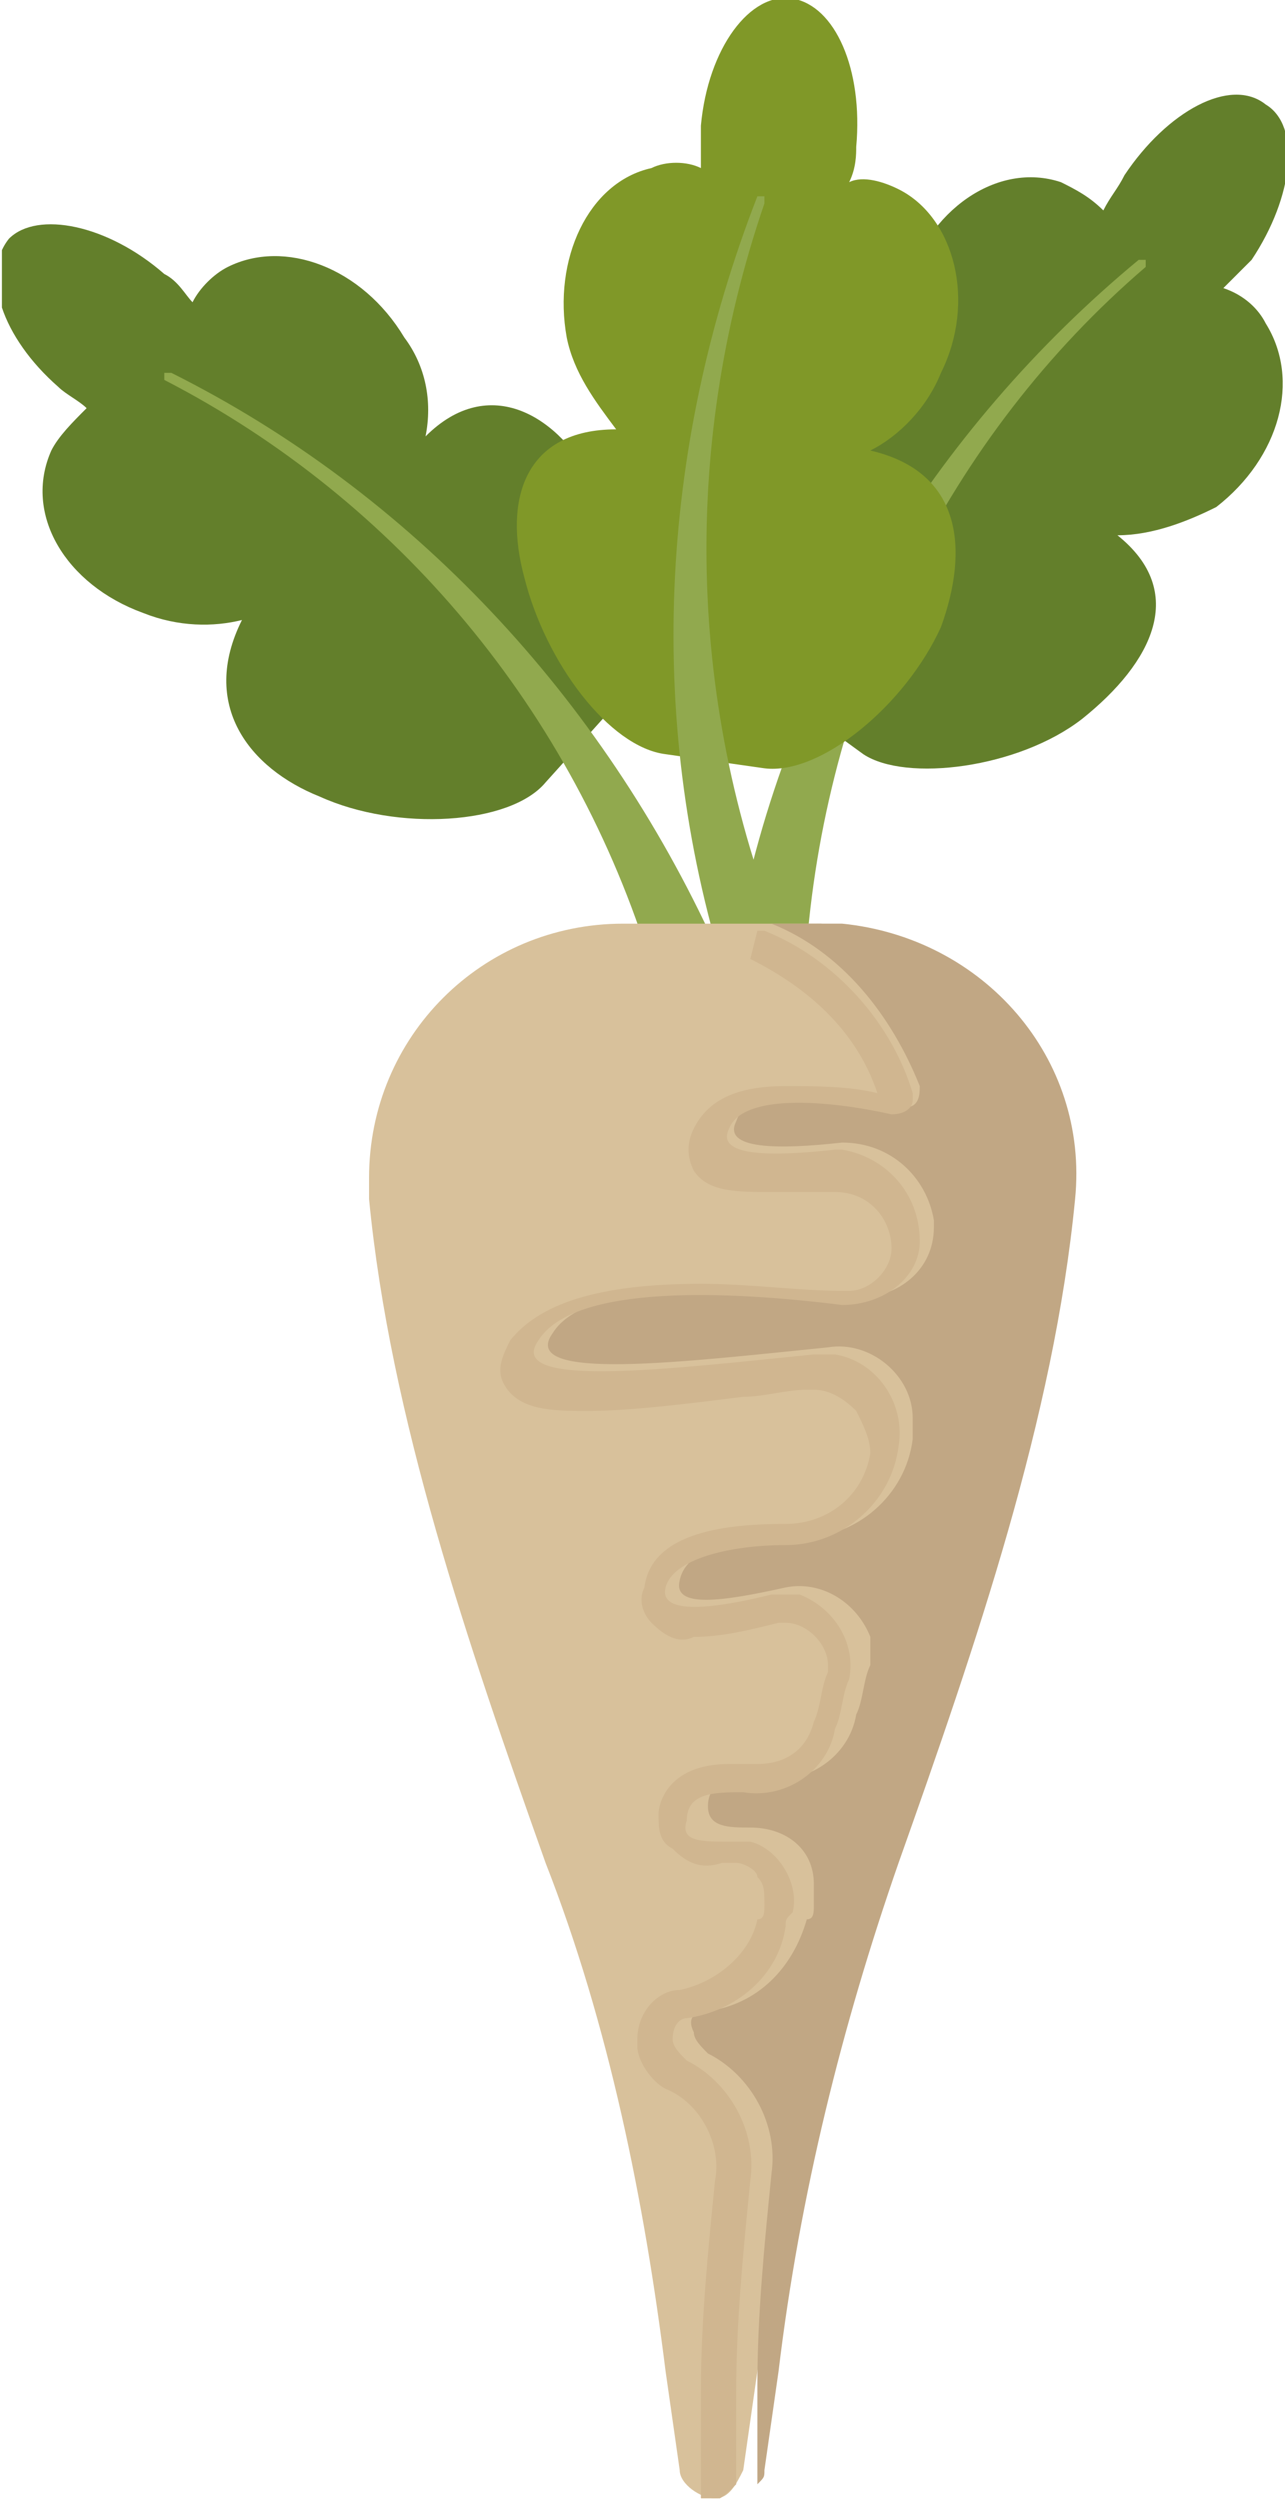 <?xml version="1.0" encoding="utf-8"?>
<!-- Generator: Adobe Illustrator 27.5.0, SVG Export Plug-In . SVG Version: 6.00 Build 0)  -->
<svg version="1.1" id="Calque_1" xmlns="http://www.w3.org/2000/svg" xmlns:xlink="http://www.w3.org/1999/xlink" x="0px" y="0px"
	 viewBox="0 0 18.2 35.4" style="enable-background:new 0 0 18.2 35.4;" xml:space="preserve">
<style type="text/css">
	.st0{clip-path:url(#SVGID_00000047059542085116988850000000886556182500918400_);}
	.st1{fill:#637F2B;}
	.st2{fill:#91A94E;}
	.st3{fill:#809828;}
	.st4{fill:#D8C19B;}
	.st5{fill:#C1A784;}
	.st6{fill:#D0B690;}
</style>
<g id="Groupe_305_00000023253110667714392560000004600434200383444923_" transform="translate(651.927 383.88)">
	<g>
		<defs>
			<rect id="SVGID_1_" x="-651.9" y="-383.9" width="18.2" height="35.4"/>
		</defs>
		<clipPath id="SVGID_00000049217056629851834040000008274199107247914893_">
			<use xlink:href="#SVGID_1_"  style="overflow:visible;"/>
		</clipPath>
		
			<g id="Groupe_304_00000072985761130301389720000002637719624348216210_" style="clip-path:url(#SVGID_00000049217056629851834040000008274199107247914893_);">
			<path id="Tracé_1225_00000047021597038195805610000011482029019304557712_" class="st1" d="M-636.1-376.3c0.5,0,1-0.2,1.4-0.4
				c0.9-0.7,1.2-1.8,0.7-2.6c-0.1-0.2-0.3-0.4-0.6-0.5c0.1-0.1,0.3-0.3,0.4-0.4c0.6-0.9,0.7-1.9,0.2-2.2c-0.5-0.4-1.4,0.1-2,1
				c-0.1,0.2-0.2,0.3-0.3,0.5c-0.2-0.2-0.4-0.3-0.6-0.4c-0.9-0.3-1.9,0.4-2.2,1.5c-0.1,0.5-0.1,1,0,1.5c-1.1-0.6-1.9,0.1-2.2,1.2
				c-0.3,1.2-0.1,2.7,0.5,3.1l1.1,0.8c0.6,0.4,2.2,0.2,3.1-0.5C-635.6-374.5-635.1-375.5-636.1-376.3 M-637.6-377.4L-637.6-377.4
				L-637.6-377.4L-637.6-377.4"/>
			<path id="Tracé_1226_00000078011252161191865880000010814485203359708807_" class="st2" d="M-640.5-370.5l-1-0.1
				c0.7-3.8,2.8-7.2,5.7-9.6c0,0,0.1,0,0.1,0l0,0c0,0,0,0,0,0.1C-638.5-377.7-640.2-374.2-640.5-370.5"/>
			<path id="Tracé_1227_00000006683035003450552620000012534281904534815416_" class="st1" d="M-647.4-372.6
				c1.1,0.5,2.7,0.4,3.2-0.2l0.9-1c0.5-0.6,0.4-2.1-0.2-3.2c-0.5-1-1.5-1.6-2.4-0.7c0.1-0.5,0-1-0.3-1.4c-0.6-1-1.7-1.4-2.5-1
				c-0.2,0.1-0.4,0.3-0.5,0.5c-0.1-0.1-0.2-0.3-0.4-0.4c-0.8-0.7-1.8-0.9-2.2-0.5c-0.4,0.5-0.1,1.4,0.7,2.1c0.1,0.1,0.3,0.2,0.4,0.3
				c-0.2,0.2-0.4,0.4-0.5,0.6c-0.4,0.9,0.2,1.9,1.3,2.3c0.5,0.2,1,0.2,1.4,0.1C-649.1-373.9-648.4-373-647.4-372.6 M-647.1-376.3
				L-647.1-376.3C-647.1-376.3-647.1-376.3-647.1-376.3L-647.1-376.3"/>
			<path id="Tracé_1228_00000145032112856891498760000014641216750308018574_" class="st2" d="M-642.7-370.2l0.9-0.3
				c-1.6-3.5-4.3-6.4-7.7-8.1c0,0,0,0-0.1,0l0,0c0,0,0,0,0,0.1C-646.3-376.8-643.8-373.8-642.7-370.2"/>
			<path id="Tracé_1229_00000175310021867130956600000017435532572204988312_" class="st3" d="M-639.6-377.5c0.4-0.2,0.8-0.6,1-1.1
				c0.5-1,0.2-2.2-0.6-2.6c-0.2-0.1-0.5-0.2-0.7-0.1c0.1-0.2,0.1-0.4,0.1-0.5c0.1-1.1-0.3-2-0.9-2.1s-1.2,0.7-1.3,1.8
				c0,0.2,0,0.4,0,0.6c-0.2-0.1-0.5-0.1-0.7,0c-0.9,0.2-1.4,1.3-1.2,2.4c0.1,0.5,0.4,0.9,0.7,1.3c-1.3,0-1.6,1-1.3,2.1
				c0.3,1.2,1.2,2.4,2,2.5l1.4,0.2c0.8,0.1,2-0.9,2.5-2C-638.2-376.1-638.3-377.2-639.6-377.5 M-641.4-377.7L-641.4-377.7
				L-641.4-377.7L-641.4-377.7"/>
			<path id="Tracé_1230_00000181067365736475080510000001366099936503052445_" class="st2" d="M-640.7-370.2l-0.9,0.3
				c-1.2-3.7-1-7.6,0.4-11.2c0,0,0,0,0.1,0l0,0c0,0,0,0,0,0.1C-642.3-377.5-642.2-373.7-640.7-370.2"/>
			<path id="Tracé_1231_00000083806533658063771310000017648613472314295692_" class="st4" d="M-640.6-370.8h-2.5
				c-2,0-3.6,1.6-3.6,3.6c0,0.1,0,0.2,0,0.3c0.3,3.1,1.4,6.3,2.5,9.4c0.9,2.3,1.4,4.8,1.7,7.2l0.2,1.4c0,0.2,0.3,0.4,0.5,0.4
				c0.2,0,0.3-0.2,0.4-0.4l0.2-1.4c0.3-2.5,0.9-4.9,1.7-7.2c1.1-3.1,2.2-6.3,2.5-9.4c0.2-2-1.3-3.7-3.3-3.9
				C-640.4-370.8-640.5-370.8-640.6-370.8"/>
			<path id="Tracé_1232_00000022550280631249566180000004106952382058206647_" class="st5" d="M-640.6-370.8h-0.4
				c1,0.4,1.7,1.3,2.1,2.3c0,0.1,0,0.3-0.2,0.3c0,0-0.1,0-0.1,0c-0.9-0.2-2.1-0.4-2.3,0.2c-0.2,0.4,0.6,0.4,1.5,0.3
				c0.7,0,1.2,0.5,1.3,1.1c0,0,0,0.1,0,0.1v0c0,0.6-0.5,1-1.1,1c0,0,0,0,0,0c-1.7-0.1-3.8-0.3-4.3,0.5c-0.5,0.7,1.9,0.4,3.9,0.2
				c0.6-0.1,1.2,0.4,1.2,1c0,0.1,0,0.2,0,0.3l0,0c-0.1,0.8-0.8,1.4-1.6,1.4c-0.8,0-1.6,0.1-1.7,0.6c-0.1,0.4,0.6,0.3,1.5,0.1
				c0.5-0.1,1,0.2,1.2,0.7c0,0.1,0,0.3,0,0.4c-0.1,0.2-0.1,0.5-0.2,0.7c-0.1,0.6-0.7,1-1.3,0.9c-0.4,0-0.8,0-0.8,0.4
				c0,0.3,0.3,0.3,0.6,0.3c0.5,0,0.9,0.3,0.9,0.8c0,0.1,0,0.2,0,0.3c0,0.1,0,0.2-0.1,0.2c-0.2,0.7-0.7,1.2-1.4,1.3
				c-0.2,0-0.3,0.1-0.2,0.3c0,0.1,0.1,0.2,0.2,0.3c0.6,0.3,1,1,0.9,1.7c-0.1,1-0.2,2-0.2,3l0,1.4c0.1-0.1,0.1-0.1,0.1-0.2l0.2-1.4
				c0.3-2.5,0.9-4.9,1.7-7.2c1.1-3.1,2.2-6.3,2.5-9.4c0.2-2-1.3-3.7-3.3-3.9C-640.4-370.8-640.5-370.8-640.6-370.8"/>
			<path id="Tracé_1233_00000085223111334555548320000006877272370959468425_" class="st6" d="M-641.5-348.7
				C-641.5-348.7-641.5-348.7-641.5-348.7l0-1.3c0-1,0.1-2,0.2-3c0.1-0.7-0.3-1.4-0.9-1.7c-0.1-0.1-0.2-0.2-0.2-0.3
				c0-0.2,0.1-0.3,0.2-0.3c0.7-0.1,1.3-0.6,1.4-1.3c0-0.1,0-0.1,0.1-0.2c0.1-0.4-0.2-0.9-0.6-1c-0.1,0-0.2,0-0.3,0
				c-0.4,0-0.7,0-0.6-0.3c0-0.4,0.4-0.4,0.8-0.4c0.6,0.1,1.2-0.3,1.3-0.9c0.1-0.2,0.1-0.5,0.2-0.7c0.1-0.5-0.2-1-0.7-1.2
				c-0.1,0-0.3,0-0.4,0c-0.8,0.2-1.6,0.3-1.5-0.1c0.1-0.4,0.9-0.6,1.7-0.6c0.8,0,1.5-0.6,1.6-1.4l0,0c0.1-0.6-0.3-1.2-0.9-1.3
				c-0.1,0-0.2,0-0.3,0c-2,0.2-4.4,0.5-3.9-0.2c0.5-0.8,2.7-0.7,4.3-0.5c0.6,0,1.1-0.4,1.1-0.9c0,0,0,0,0,0c0,0,0,0,0,0
				c0-0.7-0.5-1.2-1.1-1.3c0,0-0.1,0-0.1,0c-0.9,0.1-1.7,0.1-1.5-0.3c0.2-0.5,1.4-0.4,2.3-0.2c0.2,0,0.3-0.1,0.3-0.2
				c0,0,0-0.1,0-0.1c-0.3-1-1.1-1.9-2.1-2.3h-0.1l-0.1,0.4c0.8,0.4,1.5,1,1.8,1.9c-0.4-0.1-0.9-0.1-1.3-0.1c-0.7,0-1.1,0.2-1.3,0.6
				c-0.1,0.2-0.1,0.4,0,0.6c0.2,0.3,0.6,0.3,1.1,0.3c0.3,0,0.5,0,0.8,0h0.1c0.5,0,0.8,0.4,0.8,0.8c0,0,0,0,0,0v0
				c0,0.3-0.3,0.6-0.6,0.6c0,0,0,0-0.1,0c-0.6,0-1.3-0.1-2-0.1c-1.5,0-2.3,0.3-2.7,0.8c-0.1,0.2-0.2,0.4-0.1,0.6
				c0.2,0.4,0.7,0.4,1.2,0.4c0.6,0,1.4-0.1,2.2-0.2c0.3,0,0.6-0.1,0.9-0.1c0,0,0,0,0.1,0c0.2,0,0.4,0.1,0.6,0.3
				c0.1,0.2,0.2,0.4,0.2,0.6l0,0c-0.1,0.6-0.6,1-1.2,1c-0.8,0-1.9,0.1-2,0.9c-0.1,0.2,0,0.4,0.1,0.5c0.2,0.2,0.4,0.3,0.6,0.2
				c0.4,0,0.8-0.1,1.2-0.2c0,0,0.1,0,0.1,0c0.3,0,0.6,0.3,0.6,0.6c0,0,0,0.1,0,0.1c-0.1,0.2-0.1,0.5-0.2,0.7
				c-0.1,0.4-0.4,0.6-0.8,0.6c0,0-0.1,0-0.1,0c-0.1,0-0.2,0-0.3,0c-0.9,0-1,0.6-1,0.7c0,0.2,0,0.4,0.2,0.5c0.2,0.2,0.4,0.3,0.7,0.2
				c0.1,0,0.1,0,0.2,0h0c0.1,0,0.3,0.1,0.3,0.2c0.1,0.1,0.1,0.2,0.1,0.4c0,0.1,0,0.2-0.1,0.2c-0.1,0.5-0.6,0.9-1.1,1
				c-0.3,0-0.6,0.3-0.6,0.7c0,0,0,0,0,0.1c0,0.2,0.2,0.5,0.4,0.6c0.5,0.2,0.8,0.8,0.7,1.3c-0.1,1-0.2,2-0.2,3l0,1.6c0,0,0,0,0.1,0
				C-641.7-348.5-641.6-348.6-641.5-348.7"/>
		</g>
	</g>
</g>
</svg>
